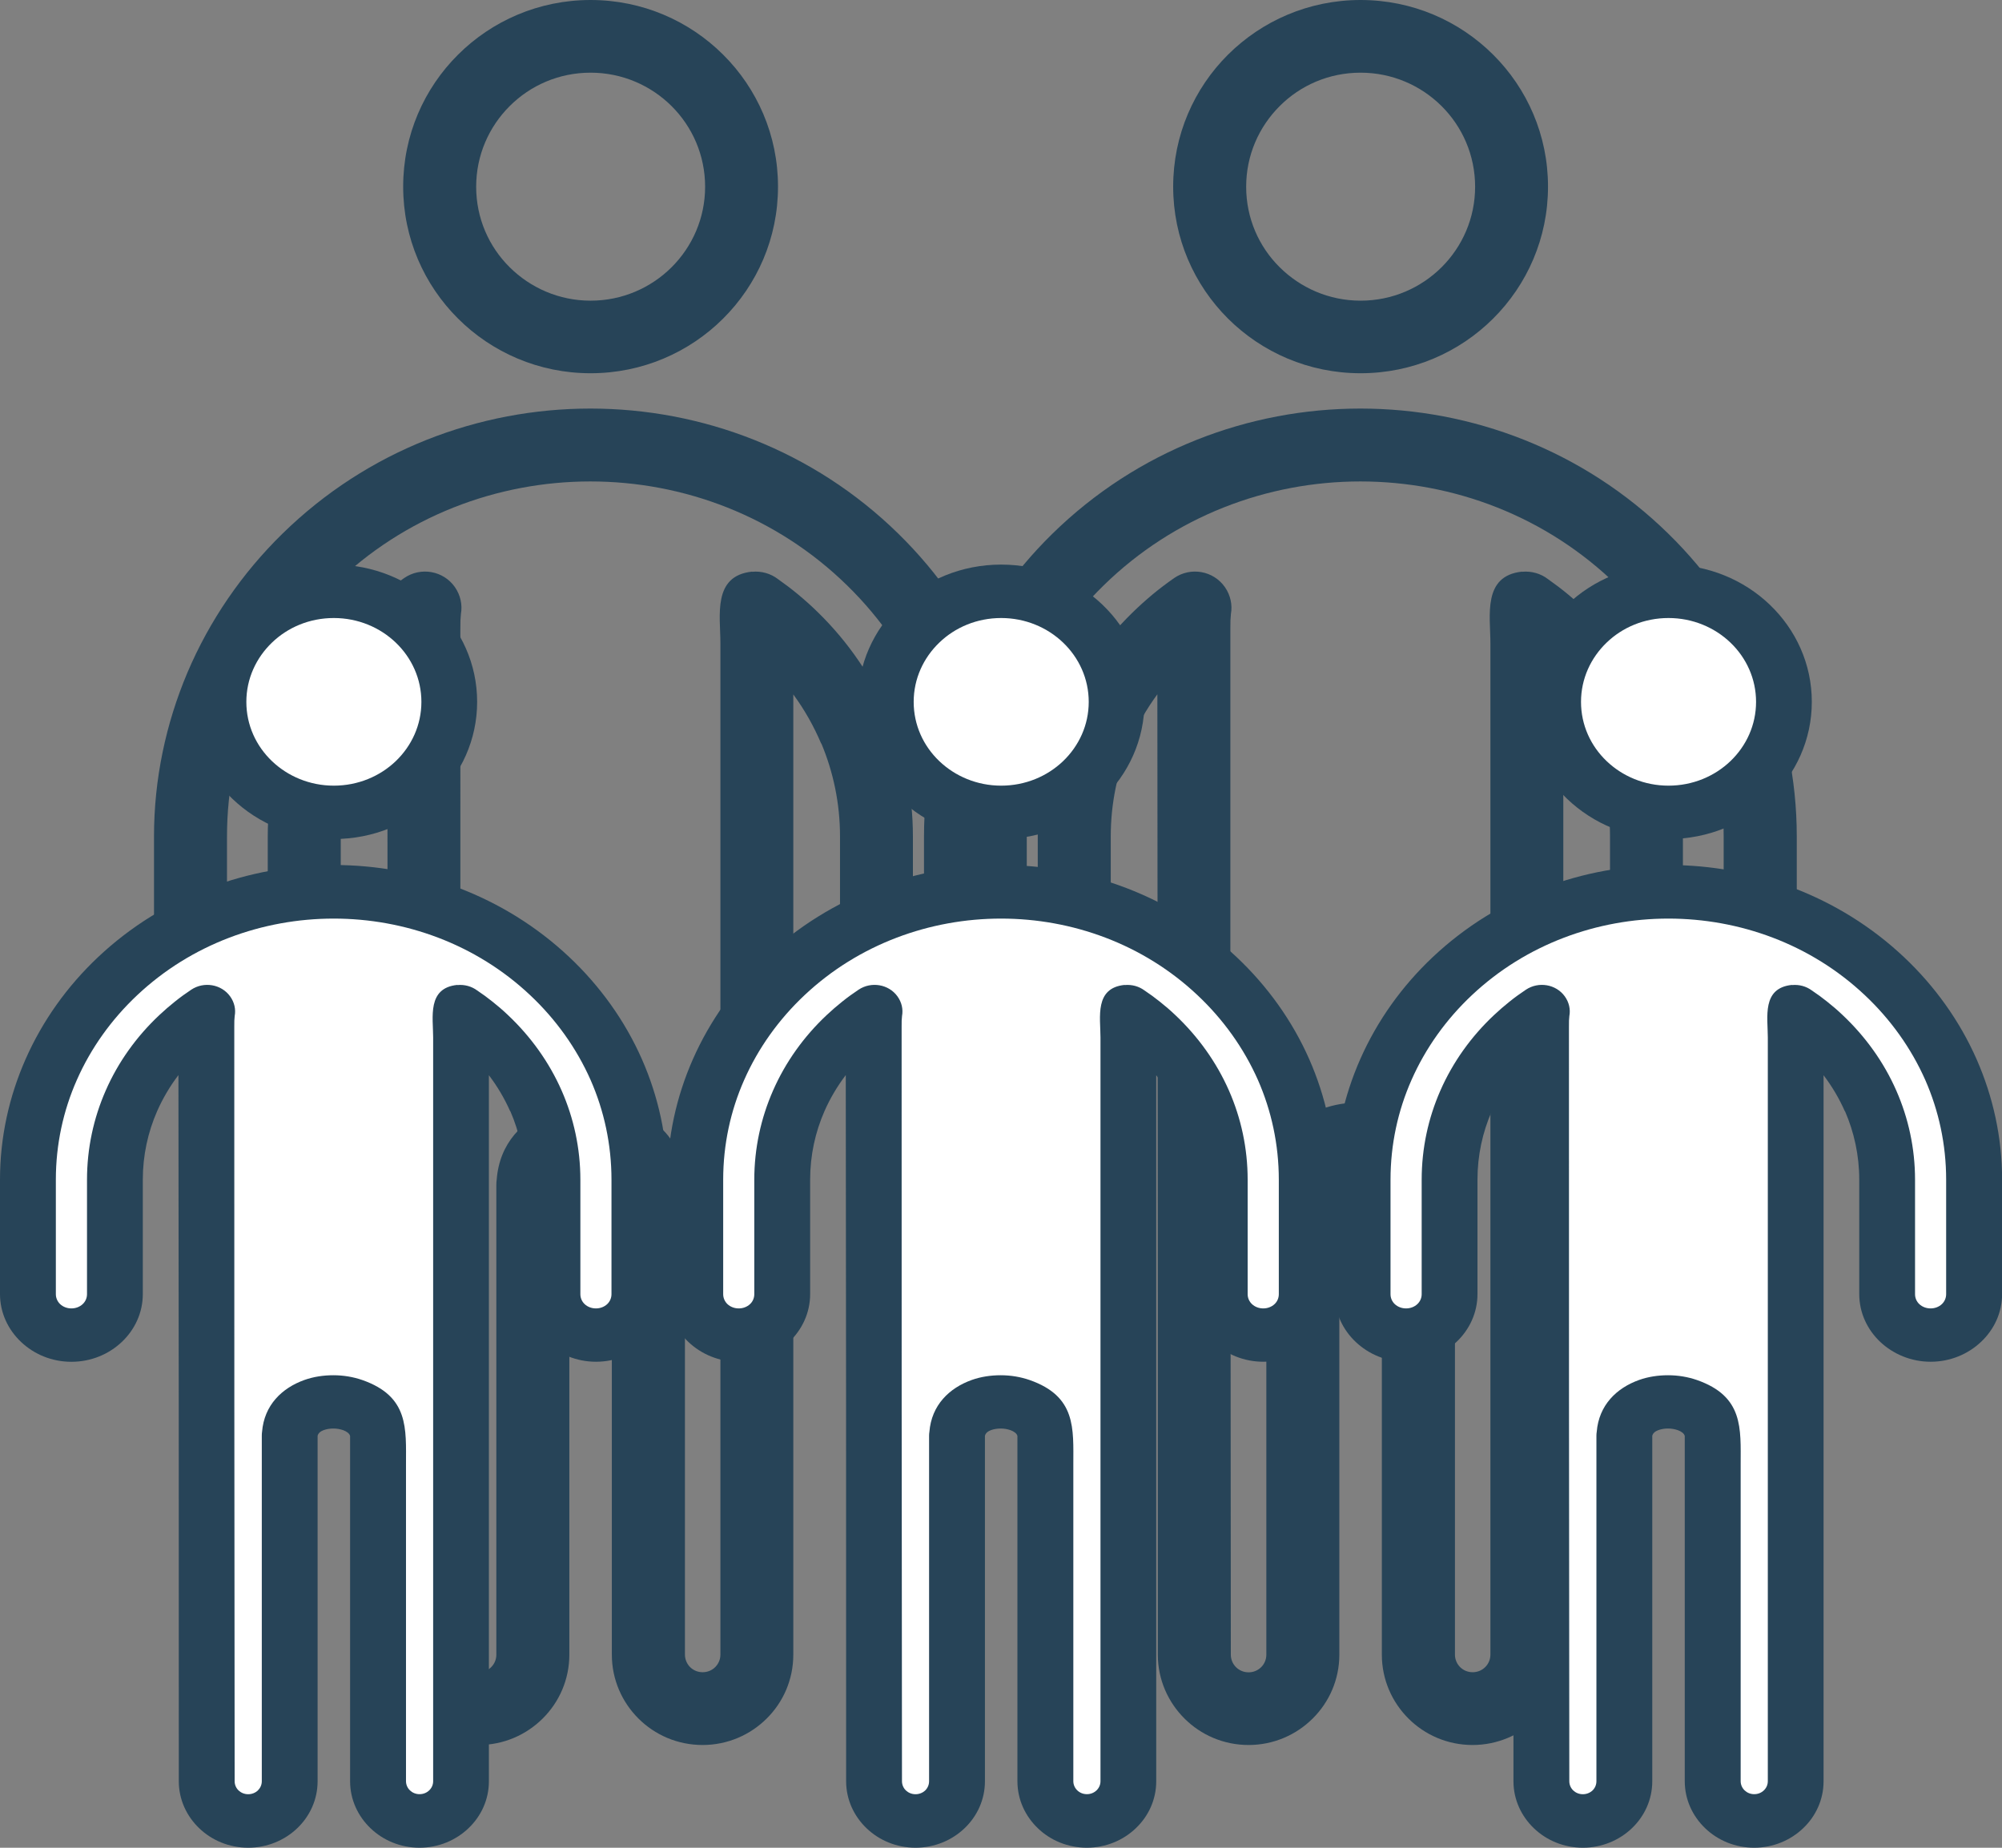 <?xml version="1.0" encoding="UTF-8"?> <svg xmlns="http://www.w3.org/2000/svg" width="39" height="36" viewBox="0 0 39 36" fill="none"><rect x="0" y="0" width="39" height="36" fill="#808080" stroke="none"/><g clip-path="url(#clip0_1862_11522)"><path d="M14.649 11.14C14.837 11.122 15.016 11.176 15.154 11.282C15.289 11.377 15.422 11.477 15.549 11.583C15.678 11.691 15.811 11.808 15.942 11.938C16.523 12.508 16.99 13.186 17.308 13.937C17.615 14.665 17.784 15.463 17.784 16.3V19.331C17.784 19.435 17.826 19.528 17.894 19.596C17.966 19.666 18.067 19.709 18.181 19.709C18.295 19.709 18.395 19.666 18.468 19.596C18.536 19.53 18.578 19.435 18.578 19.331V16.3C18.578 15.361 18.388 14.468 18.046 13.659C17.687 12.814 17.161 12.05 16.506 11.409C15.124 10.055 13.312 9.38 11.501 9.38C9.689 9.38 7.876 10.057 6.496 11.409C5.841 12.05 5.315 12.812 4.956 13.659C4.612 14.468 4.422 15.361 4.422 16.3V19.331C4.422 19.435 4.464 19.528 4.532 19.596C4.604 19.666 4.705 19.709 4.819 19.709C4.933 19.709 5.034 19.666 5.106 19.596C5.174 19.53 5.216 19.435 5.216 19.331V16.3C5.216 15.463 5.385 14.665 5.693 13.937C6.01 13.184 6.477 12.506 7.058 11.938C7.191 11.808 7.322 11.691 7.451 11.583C7.588 11.47 7.728 11.364 7.872 11.263C8.195 11.04 8.638 11.118 8.862 11.439C8.972 11.598 9.01 11.785 8.979 11.961C8.976 12.003 8.972 12.042 8.97 12.084C8.97 12.118 8.968 12.175 8.968 12.256C8.968 19.082 8.968 20.664 8.97 22.247C8.974 27.324 8.977 32.071 8.977 32.238C8.977 32.332 9.015 32.419 9.078 32.482C9.141 32.544 9.226 32.582 9.323 32.582C9.42 32.582 9.505 32.544 9.568 32.482C9.631 32.419 9.669 32.334 9.669 32.238V23.081C9.669 23.047 9.671 23.013 9.676 22.981C9.731 22.271 10.181 21.818 10.758 21.604C10.988 21.519 11.239 21.479 11.493 21.479C11.746 21.479 11.998 21.523 12.228 21.606C13.421 22.041 13.343 22.892 13.343 23.85V32.236C13.343 32.331 13.381 32.417 13.443 32.48C13.506 32.542 13.591 32.58 13.688 32.58C13.785 32.58 13.871 32.542 13.933 32.48C13.996 32.417 14.034 32.332 14.034 32.236V12.53C14.034 11.997 13.876 11.218 14.651 11.137L14.649 11.14ZM15.997 14.487C15.853 14.147 15.671 13.825 15.454 13.53V32.238C15.454 32.724 15.257 33.164 14.936 33.482C14.617 33.8 14.175 33.998 13.687 33.998C13.198 33.998 12.756 33.801 12.437 33.482C12.118 33.164 11.919 32.724 11.919 32.238V23.09C11.903 23.022 11.831 22.969 11.742 22.935C11.662 22.907 11.577 22.892 11.492 22.892C11.408 22.892 11.322 22.905 11.246 22.933C11.169 22.962 11.106 23.013 11.091 23.085V32.238C11.091 32.724 10.893 33.164 10.572 33.482C10.253 33.8 9.811 33.998 9.323 33.998C8.835 33.998 8.393 33.801 8.074 33.482C7.755 33.164 7.555 32.724 7.555 32.238C7.555 25.412 7.555 23.829 7.553 22.247C7.551 18.692 7.548 15.3 7.546 13.527C7.329 13.822 7.147 14.143 7.003 14.483C6.767 15.041 6.638 15.654 6.638 16.299V19.329C6.638 19.825 6.433 20.275 6.101 20.6C5.77 20.923 5.318 21.124 4.819 21.124C4.32 21.124 3.868 20.923 3.539 20.6C3.207 20.275 3 19.825 3 19.329V16.299C3 15.174 3.232 14.098 3.649 13.109C4.082 12.088 4.715 11.169 5.501 10.399C7.16 8.773 9.333 7.96 11.501 7.96C13.669 7.96 15.842 8.773 17.501 10.399C18.285 11.167 18.92 12.086 19.352 13.107C19.77 14.094 20.002 15.172 20.002 16.297V19.328C20.002 19.823 19.797 20.273 19.463 20.598C19.134 20.922 18.68 21.122 18.183 21.122C17.685 21.122 17.232 20.922 16.901 20.598C16.569 20.273 16.364 19.823 16.364 19.328V16.297C16.364 15.652 16.233 15.039 15.999 14.482L15.997 14.487Z" fill="#274458"></path><path d="M11.505 0C12.513 0 13.427 0.407 14.087 1.065C14.748 1.722 15.156 2.632 15.156 3.636C15.156 4.64 14.748 5.549 14.087 6.207C13.427 6.865 12.513 7.272 11.505 7.272C10.497 7.272 9.583 6.865 8.923 6.207C8.262 5.549 7.854 4.64 7.854 3.636C7.854 2.632 8.262 1.722 8.923 1.065C9.583 0.407 10.497 0 11.505 0ZM13.083 2.067C12.68 1.666 12.122 1.416 11.505 1.416C10.888 1.416 10.332 1.664 9.929 2.067C9.526 2.469 9.276 3.023 9.276 3.638C9.276 4.252 9.524 4.806 9.929 5.207C10.333 5.608 10.89 5.858 11.505 5.858C12.12 5.858 12.678 5.61 13.083 5.207C13.487 4.804 13.736 4.25 13.736 3.638C13.736 3.025 13.487 2.469 13.083 2.067Z" fill="#274458"></path></g><g clip-path="url(#clip1_1862_11522)"><path d="M29.649 11.14C29.837 11.122 30.016 11.176 30.154 11.282C30.289 11.377 30.422 11.477 30.549 11.583C30.678 11.691 30.811 11.808 30.942 11.938C31.523 12.508 31.99 13.186 32.307 13.937C32.615 14.665 32.784 15.463 32.784 16.3V19.331C32.784 19.435 32.826 19.528 32.894 19.596C32.966 19.666 33.067 19.709 33.181 19.709C33.295 19.709 33.395 19.666 33.468 19.596C33.536 19.53 33.578 19.435 33.578 19.331V16.3C33.578 15.361 33.388 14.468 33.046 13.659C32.687 12.814 32.161 12.05 31.506 11.409C30.124 10.055 28.312 9.38 26.501 9.38C24.689 9.38 22.876 10.057 21.496 11.409C20.841 12.05 20.315 12.812 19.956 13.659C19.612 14.468 19.422 15.361 19.422 16.3V19.331C19.422 19.435 19.464 19.528 19.532 19.596C19.605 19.666 19.705 19.709 19.819 19.709C19.933 19.709 20.034 19.666 20.106 19.596C20.174 19.53 20.216 19.435 20.216 19.331V16.3C20.216 15.463 20.385 14.665 20.692 13.937C21.01 13.184 21.477 12.506 22.058 11.938C22.191 11.808 22.322 11.691 22.451 11.583C22.587 11.47 22.728 11.364 22.872 11.263C23.195 11.04 23.638 11.118 23.862 11.439C23.972 11.598 24.01 11.785 23.979 11.961C23.976 12.003 23.972 12.042 23.97 12.084C23.97 12.118 23.968 12.175 23.968 12.256C23.968 19.082 23.968 20.664 23.97 22.247C23.974 27.324 23.977 32.071 23.977 32.238C23.977 32.332 24.015 32.419 24.078 32.482C24.141 32.544 24.226 32.582 24.323 32.582C24.42 32.582 24.505 32.544 24.568 32.482C24.631 32.419 24.669 32.334 24.669 32.238V23.081C24.669 23.047 24.671 23.013 24.676 22.981C24.731 22.271 25.181 21.818 25.759 21.604C25.988 21.519 26.239 21.479 26.493 21.479C26.746 21.479 26.998 21.523 27.228 21.606C28.421 22.041 28.343 22.892 28.343 23.85V32.236C28.343 32.331 28.381 32.417 28.443 32.48C28.506 32.542 28.591 32.58 28.688 32.58C28.785 32.58 28.871 32.542 28.933 32.48C28.996 32.417 29.034 32.332 29.034 32.236V12.53C29.034 11.997 28.876 11.218 29.651 11.137L29.649 11.14ZM30.997 14.487C30.853 14.147 30.671 13.825 30.454 13.53V32.238C30.454 32.724 30.257 33.164 29.936 33.482C29.617 33.8 29.174 33.998 28.686 33.998C28.198 33.998 27.756 33.801 27.437 33.482C27.118 33.164 26.919 32.724 26.919 32.238V23.09C26.904 23.022 26.831 22.969 26.742 22.935C26.662 22.907 26.577 22.892 26.491 22.892C26.408 22.892 26.323 22.905 26.247 22.933C26.169 22.962 26.106 23.013 26.091 23.085V32.238C26.091 32.724 25.893 33.164 25.572 33.482C25.253 33.8 24.811 33.998 24.323 33.998C23.835 33.998 23.393 33.801 23.074 33.482C22.755 33.164 22.555 32.724 22.555 32.238C22.555 25.412 22.555 23.829 22.553 22.247C22.551 18.692 22.548 15.3 22.546 13.527C22.329 13.822 22.147 14.143 22.003 14.483C21.767 15.041 21.638 15.654 21.638 16.299V19.329C21.638 19.825 21.433 20.275 21.101 20.6C20.77 20.923 20.318 21.124 19.819 21.124C19.32 21.124 18.868 20.923 18.539 20.6C18.207 20.275 18 19.825 18 19.329V16.299C18 15.174 18.232 14.098 18.649 13.109C19.082 12.088 19.715 11.169 20.501 10.399C22.16 8.773 24.332 7.96 26.501 7.96C28.669 7.96 30.842 8.773 32.501 10.399C33.285 11.167 33.92 12.086 34.352 13.107C34.77 14.094 35.002 15.172 35.002 16.297V19.328C35.002 19.823 34.797 20.273 34.463 20.598C34.134 20.922 33.68 21.122 33.183 21.122C32.685 21.122 32.231 20.922 31.901 20.598C31.569 20.273 31.364 19.823 31.364 19.328V16.297C31.364 15.652 31.233 15.039 30.999 14.482L30.997 14.487Z" fill="#274458"></path><path d="M26.505 0C27.513 0 28.427 0.407 29.087 1.065C29.748 1.722 30.156 2.632 30.156 3.636C30.156 4.64 29.748 5.549 29.087 6.207C28.427 6.865 27.513 7.272 26.505 7.272C25.497 7.272 24.583 6.865 23.922 6.207C23.262 5.549 22.854 4.64 22.854 3.636C22.854 2.632 23.262 1.722 23.922 1.065C24.583 0.407 25.497 0 26.505 0ZM28.083 2.067C27.68 1.666 27.122 1.416 26.505 1.416C25.888 1.416 25.331 1.664 24.929 2.067C24.526 2.469 24.276 3.023 24.276 3.638C24.276 4.252 24.524 4.806 24.929 5.207C25.333 5.608 25.89 5.858 26.505 5.858C27.12 5.858 27.678 5.61 28.083 5.207C28.487 4.804 28.736 4.25 28.736 3.638C28.736 3.025 28.487 2.469 28.083 2.067Z" fill="#274458"></path></g><g clip-path="url(#clip2_1862_11522)"><path d="M8.273 12.786L6.5 11.595L5.319 12.191L4.137 13.381C4.137 13.579 4.255 14.571 4.728 14.571C5.2 14.571 4.925 14.77 4.728 15.167L5.909 15.762H7.091L8.273 14.571L8.864 13.976L8.273 12.786Z" fill="white"></path><path d="M6.503 11C7.274 11 7.973 11.299 8.478 11.783C8.983 12.267 9.295 12.935 9.295 13.674C9.295 14.412 8.983 15.081 8.478 15.564C7.973 16.048 7.274 16.347 6.503 16.347C5.732 16.347 5.034 16.048 4.528 15.564C4.023 15.081 3.711 14.412 3.711 13.674C3.711 12.935 4.023 12.267 4.528 11.783C5.034 11.299 5.732 11 6.503 11ZM7.71 12.52C7.402 12.225 6.975 12.041 6.503 12.041C6.031 12.041 5.606 12.223 5.298 12.52C4.99 12.816 4.799 13.223 4.799 13.675C4.799 14.127 4.989 14.534 5.298 14.829C5.607 15.124 6.033 15.307 6.503 15.307C6.974 15.307 7.401 15.125 7.71 14.829C8.019 14.533 8.209 14.125 8.209 13.675C8.209 13.224 8.019 12.816 7.71 12.52Z" fill="#274458"></path><path d="M1.773 24.095V25.881H0.591V22.905C0.591 21.119 1.773 19.929 2.364 18.738C2.954 17.548 5.318 17.548 6.5 17.548C7.682 17.548 8.864 18.143 9.454 18.143C10.045 18.143 12.409 20.524 12.409 21.714V25.286L11.818 26.476L10.636 25.286C10.636 24.095 10.518 21.595 10.045 21.119L8.864 19.929V34.809V35.405H8.273L7.091 34.809V27.667L6.5 27.071L5.318 27.667V34.809L4.727 35.405L4.136 34.809V19.929C3.939 19.929 3.427 20.048 2.954 20.524C2.482 21 1.97 23.103 1.773 24.095Z" fill="white"></path><path d="M8.908 19.192C9.052 19.178 9.188 19.218 9.294 19.296C9.398 19.365 9.499 19.439 9.596 19.517C9.695 19.596 9.797 19.682 9.897 19.778C10.341 20.197 10.698 20.696 10.941 21.248C11.176 21.783 11.306 22.37 11.306 22.985V25.214C11.306 25.291 11.337 25.359 11.39 25.409C11.445 25.46 11.522 25.492 11.609 25.492C11.696 25.492 11.773 25.46 11.828 25.409C11.88 25.36 11.912 25.291 11.912 25.214V22.985C11.912 22.295 11.767 21.638 11.506 21.043C11.231 20.422 10.829 19.86 10.328 19.389C9.271 18.393 7.886 17.897 6.501 17.897C5.115 17.897 3.729 18.395 2.673 19.389C2.172 19.86 1.77 20.421 1.496 21.043C1.233 21.638 1.088 22.295 1.088 22.985V25.214C1.088 25.291 1.12 25.359 1.172 25.409C1.227 25.46 1.304 25.492 1.391 25.492C1.478 25.492 1.555 25.46 1.61 25.409C1.663 25.36 1.695 25.291 1.695 25.214V22.985C1.695 22.37 1.824 21.783 2.059 21.248C2.301 20.694 2.659 20.195 3.103 19.778C3.205 19.682 3.305 19.596 3.404 19.517C3.508 19.433 3.616 19.355 3.726 19.282C3.973 19.118 4.311 19.175 4.482 19.411C4.567 19.528 4.596 19.666 4.572 19.795C4.57 19.825 4.567 19.855 4.565 19.885C4.565 19.91 4.564 19.952 4.564 20.012C4.564 25.031 4.564 26.194 4.565 27.358C4.568 31.091 4.571 34.582 4.571 34.704C4.571 34.774 4.6 34.838 4.648 34.884C4.696 34.929 4.761 34.957 4.835 34.957C4.909 34.957 4.975 34.929 5.023 34.884C5.07 34.838 5.1 34.775 5.1 34.704V27.971C5.1 27.946 5.101 27.921 5.105 27.897C5.147 27.376 5.492 27.042 5.933 26.885C6.109 26.823 6.3 26.794 6.495 26.794C6.688 26.794 6.881 26.826 7.057 26.887C7.969 27.206 7.909 27.832 7.909 28.537V34.703C7.909 34.772 7.938 34.836 7.986 34.882C8.034 34.928 8.099 34.956 8.173 34.956C8.248 34.956 8.313 34.928 8.361 34.882C8.409 34.836 8.438 34.774 8.438 34.703V20.213C8.438 19.821 8.317 19.248 8.91 19.189L8.908 19.192ZM9.939 21.652C9.829 21.402 9.689 21.166 9.524 20.949V34.704C9.524 35.062 9.373 35.385 9.127 35.619C8.883 35.853 8.545 35.999 8.172 35.999C7.799 35.999 7.461 35.854 7.217 35.619C6.973 35.385 6.82 35.062 6.82 34.704V27.978C6.809 27.928 6.753 27.889 6.685 27.864C6.624 27.843 6.559 27.832 6.493 27.832C6.43 27.832 6.364 27.842 6.306 27.863C6.247 27.884 6.199 27.921 6.187 27.974V34.704C6.187 35.062 6.036 35.385 5.791 35.619C5.547 35.853 5.208 35.999 4.835 35.999C4.462 35.999 4.124 35.854 3.88 35.619C3.636 35.385 3.483 35.062 3.483 34.704C3.483 29.685 3.483 28.522 3.482 27.358C3.481 24.744 3.478 22.25 3.476 20.946C3.311 21.163 3.171 21.399 3.061 21.649C2.881 22.06 2.782 22.51 2.782 22.984V25.213C2.782 25.577 2.625 25.908 2.371 26.147C2.119 26.385 1.773 26.532 1.391 26.532C1.009 26.532 0.664 26.385 0.412 26.147C0.158 25.908 0 25.577 0 25.213V22.984C0 22.157 0.177 21.366 0.497 20.639C0.828 19.888 1.311 19.212 1.912 18.646C3.181 17.451 4.843 16.853 6.501 16.853C8.159 16.853 9.82 17.451 11.089 18.646C11.689 19.211 12.174 19.887 12.505 20.637C12.824 21.363 13.002 22.156 13.002 22.983V25.211C13.002 25.576 12.845 25.907 12.589 26.146C12.338 26.383 11.991 26.531 11.61 26.531C11.23 26.531 10.883 26.383 10.63 26.146C10.376 25.907 10.219 25.576 10.219 25.211V22.983C10.219 22.509 10.119 22.058 9.941 21.648L9.939 21.652Z" fill="#274458"></path></g><g clip-path="url(#clip3_1862_11522)"><path d="M21.273 12.786L19.5 11.595L18.319 12.191L17.137 13.381C17.137 13.579 17.255 14.571 17.728 14.571C18.2 14.571 17.925 14.77 17.728 15.167L18.909 15.762H20.091L21.273 14.571L21.864 13.976L21.273 12.786Z" fill="white"></path><path d="M19.503 11C20.274 11 20.973 11.299 21.478 11.783C21.983 12.267 22.295 12.935 22.295 13.674C22.295 14.412 21.983 15.081 21.478 15.564C20.973 16.048 20.274 16.347 19.503 16.347C18.732 16.347 18.034 16.048 17.528 15.564C17.023 15.081 16.711 14.412 16.711 13.674C16.711 12.935 17.023 12.267 17.528 11.783C18.034 11.299 18.732 11 19.503 11ZM20.71 12.52C20.402 12.225 19.975 12.041 19.503 12.041C19.031 12.041 18.606 12.223 18.298 12.52C17.99 12.816 17.799 13.223 17.799 13.675C17.799 14.127 17.989 14.534 18.298 14.829C18.607 15.124 19.033 15.307 19.503 15.307C19.974 15.307 20.401 15.125 20.71 14.829C21.019 14.533 21.209 14.125 21.209 13.675C21.209 13.224 21.019 12.816 20.71 12.52Z" fill="#274458"></path><path d="M14.773 24.095V25.881H13.591V22.905C13.591 21.119 14.773 19.929 15.364 18.738C15.954 17.548 18.318 17.548 19.5 17.548C20.682 17.548 21.863 18.143 22.454 18.143C23.045 18.143 25.409 20.524 25.409 21.714V25.286L24.818 26.476L23.636 25.286C23.636 24.095 23.518 21.595 23.045 21.119L21.863 19.929V34.809V35.405H21.273L20.091 34.809V27.667L19.5 27.071L18.318 27.667V34.809L17.727 35.405L17.136 34.809V19.929C16.939 19.929 16.427 20.048 15.954 20.524C15.482 21 14.97 23.103 14.773 24.095Z" fill="white"></path><path d="M21.908 19.192C22.052 19.178 22.188 19.218 22.294 19.296C22.398 19.365 22.499 19.439 22.596 19.517C22.695 19.596 22.797 19.682 22.897 19.778C23.341 20.197 23.698 20.696 23.941 21.248C24.176 21.783 24.305 22.37 24.305 22.985V25.214C24.305 25.291 24.337 25.359 24.39 25.409C24.445 25.46 24.522 25.492 24.609 25.492C24.696 25.492 24.773 25.46 24.828 25.409C24.881 25.36 24.912 25.291 24.912 25.214V22.985C24.912 22.295 24.767 21.638 24.506 21.043C24.231 20.422 23.829 19.86 23.328 19.389C22.271 18.393 20.886 17.897 19.501 17.897C18.116 17.897 16.729 18.395 15.673 19.389C15.172 19.86 14.77 20.421 14.496 21.043C14.233 21.638 14.088 22.295 14.088 22.985V25.214C14.088 25.291 14.12 25.359 14.172 25.409C14.227 25.46 14.304 25.492 14.391 25.492C14.478 25.492 14.555 25.46 14.61 25.409C14.663 25.36 14.694 25.291 14.694 25.214V22.985C14.694 22.37 14.824 21.783 15.059 21.248C15.302 20.694 15.659 20.195 16.103 19.778C16.205 19.682 16.305 19.596 16.404 19.517C16.508 19.433 16.616 19.355 16.726 19.282C16.973 19.118 17.311 19.175 17.482 19.411C17.567 19.528 17.596 19.666 17.572 19.795C17.57 19.825 17.567 19.855 17.565 19.885C17.565 19.91 17.564 19.952 17.564 20.012C17.564 25.031 17.564 26.194 17.565 27.358C17.568 31.091 17.571 34.582 17.571 34.704C17.571 34.774 17.6 34.838 17.648 34.884C17.696 34.929 17.761 34.957 17.835 34.957C17.909 34.957 17.975 34.929 18.023 34.884C18.07 34.838 18.099 34.775 18.099 34.704V27.971C18.099 27.946 18.101 27.921 18.105 27.897C18.147 27.376 18.492 27.042 18.933 26.885C19.109 26.823 19.3 26.794 19.495 26.794C19.688 26.794 19.881 26.826 20.057 26.887C20.969 27.206 20.909 27.832 20.909 28.537V34.703C20.909 34.772 20.938 34.836 20.986 34.882C21.034 34.928 21.099 34.956 21.174 34.956C21.247 34.956 21.313 34.928 21.361 34.882C21.409 34.836 21.438 34.774 21.438 34.703V20.213C21.438 19.821 21.317 19.248 21.91 19.189L21.908 19.192ZM22.939 21.652C22.829 21.402 22.689 21.166 22.524 20.949V34.704C22.524 35.062 22.373 35.385 22.127 35.619C21.884 35.853 21.545 35.999 21.172 35.999C20.799 35.999 20.46 35.854 20.217 35.619C19.973 35.385 19.82 35.062 19.82 34.704V27.978C19.809 27.928 19.753 27.889 19.685 27.864C19.624 27.843 19.559 27.832 19.494 27.832C19.43 27.832 19.364 27.842 19.306 27.863C19.247 27.884 19.199 27.921 19.187 27.974V34.704C19.187 35.062 19.036 35.385 18.791 35.619C18.547 35.853 18.208 35.999 17.835 35.999C17.462 35.999 17.124 35.854 16.88 35.619C16.636 35.385 16.483 35.062 16.483 34.704C16.483 29.685 16.483 28.522 16.482 27.358C16.48 24.744 16.478 22.25 16.476 20.946C16.311 21.163 16.171 21.399 16.061 21.649C15.881 22.06 15.782 22.51 15.782 22.984V25.213C15.782 25.577 15.625 25.908 15.371 26.147C15.118 26.385 14.773 26.532 14.391 26.532C14.009 26.532 13.664 26.385 13.412 26.147C13.158 25.908 13 25.577 13 25.213V22.984C13 22.157 13.177 21.366 13.497 20.639C13.828 19.888 14.311 19.212 14.912 18.646C16.181 17.451 17.843 16.853 19.501 16.853C21.159 16.853 22.82 17.451 24.089 18.646C24.689 19.211 25.174 19.887 25.505 20.637C25.824 21.363 26.002 22.156 26.002 22.983V25.211C26.002 25.576 25.845 25.907 25.589 26.146C25.338 26.383 24.991 26.531 24.61 26.531C24.23 26.531 23.883 26.383 23.63 26.146C23.376 25.907 23.219 25.576 23.219 25.211V22.983C23.219 22.509 23.119 22.058 22.941 21.648L22.939 21.652Z" fill="#274458"></path></g><g clip-path="url(#clip4_1862_11522)"><path d="M34.273 12.786L32.5 11.595L31.319 12.191L30.137 13.381C30.137 13.579 30.255 14.571 30.728 14.571C31.2 14.571 30.925 14.77 30.728 15.167L31.909 15.762H33.091L34.273 14.571L34.864 13.976L34.273 12.786Z" fill="white"></path><path d="M32.503 11C33.274 11 33.973 11.299 34.478 11.783C34.983 12.267 35.295 12.935 35.295 13.674C35.295 14.412 34.983 15.081 34.478 15.564C33.973 16.048 33.274 16.347 32.503 16.347C31.732 16.347 31.034 16.048 30.528 15.564C30.023 15.081 29.711 14.412 29.711 13.674C29.711 12.935 30.023 12.267 30.528 11.783C31.034 11.299 31.732 11 32.503 11ZM33.71 12.52C33.402 12.225 32.975 12.041 32.503 12.041C32.031 12.041 31.606 12.223 31.298 12.52C30.99 12.816 30.799 13.223 30.799 13.675C30.799 14.127 30.989 14.534 31.298 14.829C31.607 15.124 32.033 15.307 32.503 15.307C32.974 15.307 33.401 15.125 33.71 14.829C34.019 14.533 34.209 14.125 34.209 13.675C34.209 13.224 34.019 12.816 33.71 12.52Z" fill="#274458"></path><path d="M27.773 24.095V25.881H26.591V22.905C26.591 21.119 27.773 19.929 28.363 18.738C28.954 17.548 31.318 17.548 32.5 17.548C33.682 17.548 34.864 18.143 35.455 18.143C36.045 18.143 38.409 20.524 38.409 21.714V25.286L37.818 26.476L36.636 25.286C36.636 24.095 36.518 21.595 36.045 21.119L34.864 19.929V34.809V35.405H34.273L33.091 34.809V27.667L32.5 27.071L31.318 27.667V34.809L30.727 35.405L30.136 34.809V19.929C29.939 19.929 29.427 20.048 28.954 20.524C28.482 21 27.97 23.103 27.773 24.095Z" fill="white"></path><path d="M34.908 19.192C35.052 19.178 35.188 19.218 35.294 19.296C35.398 19.365 35.499 19.439 35.596 19.517C35.695 19.596 35.797 19.682 35.897 19.778C36.341 20.197 36.699 20.696 36.941 21.248C37.176 21.783 37.306 22.37 37.306 22.985V25.214C37.306 25.291 37.337 25.359 37.39 25.409C37.445 25.46 37.522 25.492 37.609 25.492C37.696 25.492 37.773 25.46 37.828 25.409C37.88 25.36 37.912 25.291 37.912 25.214V22.985C37.912 22.295 37.767 21.638 37.506 21.043C37.231 20.422 36.829 19.86 36.328 19.389C35.271 18.393 33.886 17.897 32.501 17.897C31.116 17.897 29.729 18.395 28.673 19.389C28.172 19.86 27.77 20.421 27.496 21.043C27.233 21.638 27.088 22.295 27.088 22.985V25.214C27.088 25.291 27.119 25.359 27.172 25.409C27.227 25.46 27.304 25.492 27.391 25.492C27.478 25.492 27.555 25.46 27.61 25.409C27.663 25.36 27.695 25.291 27.695 25.214V22.985C27.695 22.37 27.824 21.783 28.059 21.248C28.302 20.694 28.659 20.195 29.103 19.778C29.205 19.682 29.305 19.596 29.404 19.517C29.508 19.433 29.616 19.355 29.726 19.282C29.973 19.118 30.311 19.175 30.482 19.411C30.567 19.528 30.596 19.666 30.572 19.795C30.57 19.825 30.567 19.855 30.565 19.885C30.565 19.91 30.564 19.952 30.564 20.012C30.564 25.031 30.564 26.194 30.565 27.358C30.568 31.091 30.571 34.582 30.571 34.704C30.571 34.774 30.6 34.838 30.648 34.884C30.696 34.929 30.761 34.957 30.835 34.957C30.909 34.957 30.975 34.929 31.023 34.884C31.07 34.838 31.099 34.775 31.099 34.704V27.971C31.099 27.946 31.101 27.921 31.105 27.897C31.147 27.376 31.492 27.042 31.933 26.885C32.109 26.823 32.3 26.794 32.495 26.794C32.688 26.794 32.881 26.826 33.057 26.887C33.969 27.206 33.909 27.832 33.909 28.537V34.703C33.909 34.772 33.938 34.836 33.986 34.882C34.034 34.928 34.099 34.956 34.173 34.956C34.248 34.956 34.313 34.928 34.361 34.882C34.409 34.836 34.438 34.774 34.438 34.703V20.213C34.438 19.821 34.317 19.248 34.91 19.189L34.908 19.192ZM35.939 21.652C35.829 21.402 35.689 21.166 35.524 20.949V34.704C35.524 35.062 35.373 35.385 35.127 35.619C34.883 35.853 34.545 35.999 34.172 35.999C33.799 35.999 33.461 35.854 33.217 35.619C32.973 35.385 32.82 35.062 32.82 34.704V27.978C32.809 27.928 32.753 27.889 32.685 27.864C32.624 27.843 32.559 27.832 32.493 27.832C32.43 27.832 32.364 27.842 32.306 27.863C32.247 27.884 32.199 27.921 32.187 27.974V34.704C32.187 35.062 32.036 35.385 31.791 35.619C31.547 35.853 31.208 35.999 30.835 35.999C30.462 35.999 30.124 35.854 29.88 35.619C29.636 35.385 29.483 35.062 29.483 34.704C29.483 29.685 29.483 28.522 29.482 27.358C29.48 24.744 29.478 22.25 29.476 20.946C29.311 21.163 29.171 21.399 29.061 21.649C28.881 22.06 28.782 22.51 28.782 22.984V25.213C28.782 25.577 28.625 25.908 28.371 26.147C28.119 26.385 27.773 26.532 27.391 26.532C27.009 26.532 26.664 26.385 26.412 26.147C26.158 25.908 26 25.577 26 25.213V22.984C26 22.157 26.177 21.366 26.497 20.639C26.828 19.888 27.311 19.212 27.912 18.646C29.181 17.451 30.843 16.853 32.501 16.853C34.159 16.853 35.82 17.451 37.089 18.646C37.689 19.211 38.174 19.887 38.505 20.637C38.824 21.363 39.002 22.156 39.002 22.983V25.211C39.002 25.576 38.845 25.907 38.589 26.146C38.338 26.383 37.991 26.531 37.61 26.531C37.23 26.531 36.883 26.383 36.63 26.146C36.376 25.907 36.219 25.576 36.219 25.211V22.983C36.219 22.509 36.119 22.058 35.941 21.648L35.939 21.652Z" fill="#274458"></path></g><defs><clipPath id="clip0_1862_11522"><rect width="17" height="34" fill="white" transform="translate(3)"></rect></clipPath><clipPath id="clip1_1862_11522"><rect width="17" height="34" fill="white" transform="translate(18)"></rect></clipPath><clipPath id="clip2_1862_11522"><rect width="13" height="25" fill="white" transform="translate(0 11)"></rect></clipPath><clipPath id="clip3_1862_11522"><rect width="13" height="25" fill="white" transform="translate(13 11)"></rect></clipPath><clipPath id="clip4_1862_11522"><rect width="13" height="25" fill="white" transform="translate(26 11)"></rect></clipPath></defs></svg> 